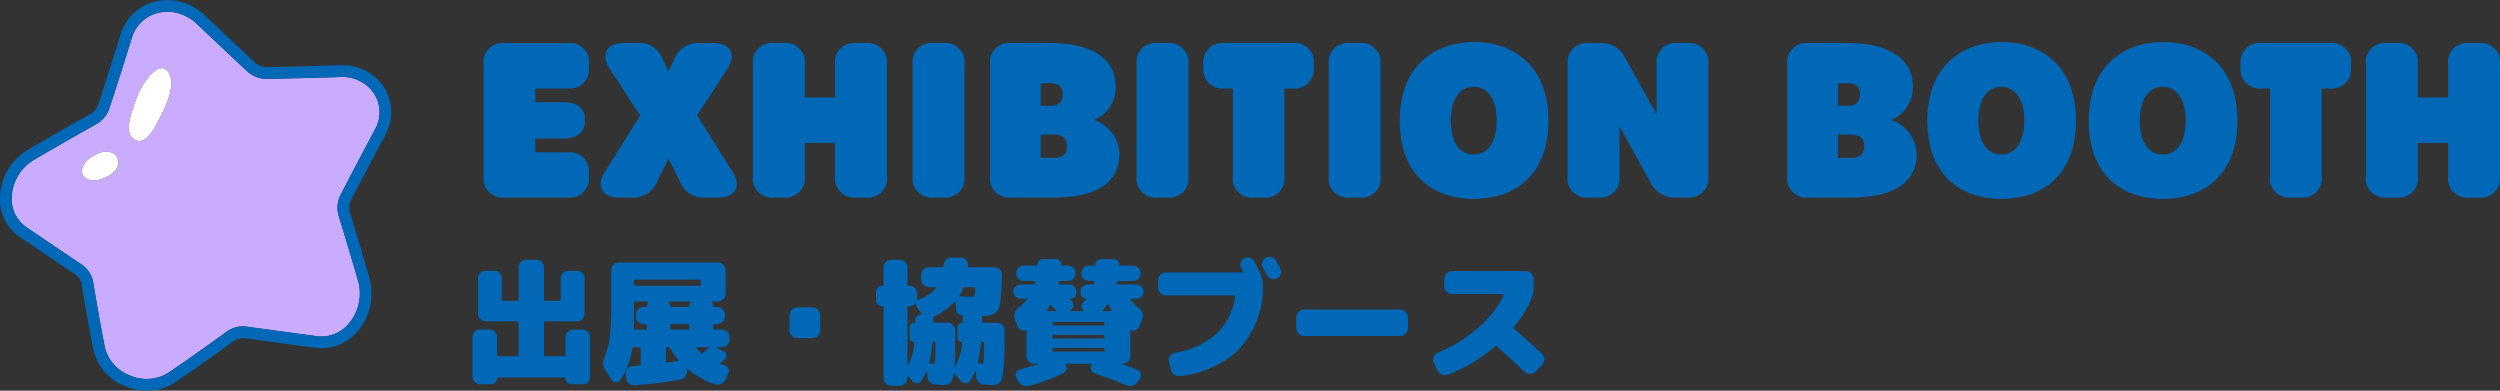 <svg xmlns="http://www.w3.org/2000/svg" width="304.441" height="47.573" viewBox="0 0 304.441 47.573">
  <rect x="0" y="0" width="304.441" height="47.573" fill="#333333" stroke="none"/>
  <g id="menu_contents_title04_pc" transform="translate(-460 -292.662)">
    <g id="グループ_15395" data-name="グループ 15395" transform="translate(516.194 292.726)">
      <path id="パス_20886" data-name="パス 20886" d="M4.42,0h7.618a2.334,2.334,0,0,0,2.6-2.6v-.312a2.334,2.334,0,0,0-2.6-2.6H8.112V-7.2H11.57c1.69,0,2.6-.78,2.6-2.21v-.026c0-1.4-.91-2.184-2.6-2.184H8.112v-1.664h3.926a2.334,2.334,0,0,0,2.6-2.6v-.338a2.334,2.334,0,0,0-2.6-2.6H4.42a2.334,2.334,0,0,0-2.6,2.6V-2.6A2.334,2.334,0,0,0,4.42,0ZM18.3,0h1.56a3.087,3.087,0,0,0,3.068-1.9l1.4-2.86,1.43,2.86A3.053,3.053,0,0,0,28.805,0h1.586c2.08,0,2.86-1.378,1.742-3.146L27.817-10.01l3.692-5.668c1.144-1.768.39-3.146-1.716-3.146H28.1A3.052,3.052,0,0,0,25.061-16.9l-.754,1.534L23.5-17.108a2.9,2.9,0,0,0-2.938-1.716H18.9c-2.106,0-2.86,1.378-1.716,3.146l3.692,5.694-4.29,6.838C15.467-1.378,16.221,0,18.3,0Zm18.9,0h1.118a2.334,2.334,0,0,0,2.6-2.6V-6.656h3.692V-2.6a2.334,2.334,0,0,0,2.6,2.6h1.118a2.334,2.334,0,0,0,2.6-2.6V-16.224a2.334,2.334,0,0,0-2.6-2.6H47.216a2.334,2.334,0,0,0-2.6,2.6v4.03H40.924v-4.03a2.334,2.334,0,0,0-2.6-2.6H37.206a2.334,2.334,0,0,0-2.6,2.6V-2.6A2.334,2.334,0,0,0,37.206,0ZM56.654,0h1.118a2.334,2.334,0,0,0,2.6-2.6V-16.224a2.334,2.334,0,0,0-2.6-2.6H56.654a2.334,2.334,0,0,0-2.6,2.6V-2.6A2.334,2.334,0,0,0,56.654,0Zm9.438,0h5.044c6.734,0,8.112-2.886,8.112-5.33a4.571,4.571,0,0,0-3.094-4.134,4.227,4.227,0,0,0,2.626-4.082c0-2.444-1.638-5.278-8.034-5.278H66.092a2.334,2.334,0,0,0-2.6,2.6V-2.6A2.334,2.334,0,0,0,66.092,0Zm3.562-11.18v-2.756h1.17c1.144,0,1.508.572,1.508,1.326s-.286,1.43-1.508,1.43Zm0,6.344V-7.67h1.612c1.274,0,1.586.676,1.586,1.43s-.312,1.4-1.586,1.4ZM83.928,0h1.118a2.334,2.334,0,0,0,2.6-2.6V-16.224a2.334,2.334,0,0,0-2.6-2.6H83.928a2.334,2.334,0,0,0-2.6,2.6V-2.6A2.334,2.334,0,0,0,83.928,0ZM95.654,0h1.092a2.334,2.334,0,0,0,2.6-2.6V-13.286h.962a2.334,2.334,0,0,0,2.6-2.6v-.338a2.334,2.334,0,0,0-2.6-2.6H92.066a2.334,2.334,0,0,0-2.6,2.6v.338a2.334,2.334,0,0,0,2.6,2.6h.988V-2.6A2.334,2.334,0,0,0,95.654,0Zm11.674,0h1.118a2.334,2.334,0,0,0,2.6-2.6V-16.224a2.334,2.334,0,0,0-2.6-2.6h-1.118a2.334,2.334,0,0,0-2.6,2.6V-2.6A2.334,2.334,0,0,0,107.328,0Zm15.08.153c4.784,0,9.074-2.7,9.074-9.539,0-6.708-4.316-9.555-9.022-9.555-4.784,0-9.074,2.847-9.074,9.555C113.386-2.548,117.624.153,122.408.153Zm0-5.405c-1.664,0-2.808-1.352-2.808-4.16,0-2.652,1.144-4.082,2.808-4.082,1.586,0,2.782,1.43,2.782,4.082C125.19-6.6,123.994-5.252,122.408-5.252ZM136.422,0h1.118a2.334,2.334,0,0,0,2.6-2.6V-8.684l3.8,6.864A3.2,3.2,0,0,0,147.03,0h1.326a2.334,2.334,0,0,0,2.6-2.6V-16.224a2.334,2.334,0,0,0-2.6-2.6h-1.092a2.334,2.334,0,0,0-2.6,2.6v6.11L140.842-17a3.2,3.2,0,0,0-3.094-1.82h-1.326a2.334,2.334,0,0,0-2.6,2.6V-2.6A2.334,2.334,0,0,0,136.422,0Zm26.754,0h5.044c6.734,0,8.112-2.886,8.112-5.33a4.571,4.571,0,0,0-3.094-4.134,4.227,4.227,0,0,0,2.626-4.082c0-2.444-1.638-5.278-8.034-5.278h-4.654a2.334,2.334,0,0,0-2.6,2.6V-2.6A2.334,2.334,0,0,0,163.176,0Zm3.562-11.18v-2.756h1.17c1.144,0,1.508.572,1.508,1.326s-.286,1.43-1.508,1.43Zm0,6.344V-7.67h1.612c1.274,0,1.586.676,1.586,1.43s-.312,1.4-1.586,1.4ZM186.654.153c4.784,0,9.074-2.7,9.074-9.539,0-6.708-4.316-9.555-9.022-9.555-4.784,0-9.074,2.847-9.074,9.555C177.632-2.548,181.87.153,186.654.153Zm0-5.405c-1.664,0-2.808-1.352-2.808-4.16,0-2.652,1.144-4.082,2.808-4.082,1.586,0,2.782,1.43,2.782,4.082C189.436-6.6,188.24-5.252,186.654-5.252ZM206.31.153c4.784,0,9.074-2.7,9.074-9.539,0-6.708-4.316-9.555-9.022-9.555-4.784,0-9.074,2.847-9.074,9.555C197.288-2.548,201.526.153,206.31.153Zm0-5.405c-1.664,0-2.808-1.352-2.808-4.16,0-2.652,1.144-4.082,2.808-4.082,1.586,0,2.782,1.43,2.782,4.082C209.092-6.6,207.9-5.252,206.31-5.252ZM221.962,0h1.092a2.334,2.334,0,0,0,2.6-2.6V-13.286h.962a2.334,2.334,0,0,0,2.6-2.6v-.338a2.334,2.334,0,0,0-2.6-2.6h-8.242a2.334,2.334,0,0,0-2.6,2.6v.338a2.334,2.334,0,0,0,2.6,2.6h.988V-2.6A2.334,2.334,0,0,0,221.962,0Zm11.674,0h1.118a2.334,2.334,0,0,0,2.6-2.6V-6.656h3.692V-2.6a2.334,2.334,0,0,0,2.6,2.6h1.118a2.334,2.334,0,0,0,2.6-2.6V-16.224a2.334,2.334,0,0,0-2.6-2.6h-1.118a2.334,2.334,0,0,0-2.6,2.6v4.03h-3.692v-4.03a2.334,2.334,0,0,0-2.6-2.6h-1.118a2.334,2.334,0,0,0-2.6,2.6V-2.6A2.334,2.334,0,0,0,233.636,0Z" transform="translate(0.882 24)" fill="#0068b6"/>
      <path id="パス_20887" data-name="パス 20887" d="M14.722-5.287a.889.889,0,0,1,.663.28.931.931,0,0,1,.272.671V.425a.931.931,0,0,1-.272.672.889.889,0,0,1-.663.28H13.4a.705.705,0,0,1-.519-.212.705.705,0,0,1-.212-.519.09.09,0,0,0-.1-.1H4.437a.09.09,0,0,0-.1.1.705.705,0,0,1-.213.519.705.705,0,0,1-.518.212H2.278a.889.889,0,0,1-.663-.28A.931.931,0,0,1,1.343.425v-4.76a.931.931,0,0,1,.272-.671.889.889,0,0,1,.663-.28H3.383a.916.916,0,0,1,.671.28.916.916,0,0,1,.281.671v2.159a.12.12,0,0,0,.136.136H6.817a.12.12,0,0,0,.136-.136V-6.137q0-.153-.136-.153H2.941a.9.9,0,0,1-.663-.272.9.9,0,0,1-.272-.663v-4.284a.9.9,0,0,1,.272-.663.9.9,0,0,1,.663-.272H3.978a.9.9,0,0,1,.663.272.9.9,0,0,1,.272.663v2.584q0,.136.153.136H6.817a.12.12,0,0,0,.136-.136v-3.91a.916.916,0,0,1,.28-.672.916.916,0,0,1,.672-.28H9.1a.916.916,0,0,1,.672.28.916.916,0,0,1,.28.672v3.91a.12.12,0,0,0,.136.136h1.751q.153,0,.153-.136v-2.584a.9.9,0,0,1,.272-.663.9.9,0,0,1,.663-.272h1.037a.9.9,0,0,1,.663.272.9.9,0,0,1,.272.663v4.284a.9.9,0,0,1-.272.663.9.9,0,0,1-.663.272H10.183q-.136,0-.136.153v3.961a.12.12,0,0,0,.136.136h2.346a.12.12,0,0,0,.136-.136V-4.335a.916.916,0,0,1,.281-.671.916.916,0,0,1,.671-.28Zm16.983,0a.916.916,0,0,1,.672.28.916.916,0,0,1,.28.671v.272a.889.889,0,0,1-.28.663.931.931,0,0,1-.672.272h-.612q-.034,0-.034.026a.058.058,0,0,0,.017.042l.816.374a.6.6,0,0,1,.365.467.594.594,0,0,1-.2.57q-.085.068-.255.212t-.255.212a.066.066,0,0,0-.017.077.107.107,0,0,0,.051.059q.085.034.23.077l.2.059a.765.765,0,0,1,.493.433.7.7,0,0,1-.017.655l-.323.646a1.138,1.138,0,0,1-.561.544,1.051,1.051,0,0,1-.765.051,10.085,10.085,0,0,1-3.281-1.87Q27.54-.527,27.5-.51t-.042.051l.017.153a1.019,1.019,0,0,1-.2.714A.96.96,0,0,1,26.639.8a53.593,53.593,0,0,1-5.542.7.909.909,0,0,1-.7-.23.944.944,0,0,1-.34-.654L20.009.153a.89.89,0,0,1,.212-.672.9.9,0,0,1,.638-.331L21.675-.9a.135.135,0,0,0,.153-.153V-2.975q0-.153-.136-.153h-.731a.166.166,0,0,0-.17.153A9.792,9.792,0,0,1,19.363.867a.557.557,0,0,1-.527.272.634.634,0,0,1-.527-.306L17.527-.34a1.578,1.578,0,0,1-.1-1.615,8.191,8.191,0,0,0,.646-2.431,37.223,37.223,0,0,0,.17-4.148v-3.978a.889.889,0,0,1,.281-.663.931.931,0,0,1,.672-.272H31.212a.931.931,0,0,1,.671.272.889.889,0,0,1,.281.663v2.873a.889.889,0,0,1-.281.663.931.931,0,0,1-.671.272h-.68q-.034,0-.051.051t.017.068a.676.676,0,0,1,.153.442q0,.1.119.1h.357a.916.916,0,0,1,.672.28.916.916,0,0,1,.281.672V-6.9a.916.916,0,0,1-.281.672.916.916,0,0,1-.672.28H30.8q-.153,0-.153.136v.391q0,.136.153.136ZM21-11.22v.459a.12.12,0,0,0,.136.136h7.888a.12.12,0,0,0,.136-.136v-.459q0-.153-.136-.153H21.131Q20.995-11.373,21-11.22Zm1.581,3.077a.676.676,0,0,1,.153-.442q.034-.017.017-.068T22.695-8.7H21.131A.12.12,0,0,0,21-8.568V-6.2q0,.136-.009.4t-.008.382q0,.136.153.136H22.44a.12.12,0,0,0,.136-.136v-.391a.12.12,0,0,0-.136-.136h-.255a.889.889,0,0,1-.663-.28A.931.931,0,0,1,21.25-6.9v-.187a.931.931,0,0,1,.272-.672.889.889,0,0,1,.663-.28h.289A.09.09,0,0,0,22.576-8.143Zm3.791,6.681q.153-.034.051-.136a10.1,10.1,0,0,1-1.037-1.411.26.26,0,0,0-.221-.119h-.1a.135.135,0,0,0-.153.153v1.581q0,.153.136.119.221-.034.663-.094T26.367-1.462Zm1.377-3.961v-.391a.12.12,0,0,0-.136-.136H25.551a.12.12,0,0,0-.136.136v.391a.12.12,0,0,0,.136.136h2.057A.12.12,0,0,0,27.744-5.423Zm0-2.72a.676.676,0,0,1,.153-.442q.034-.017.017-.068T27.863-8.7H25.279q-.034,0-.051.051t.017.068a.677.677,0,0,1,.17.442.09.09,0,0,0,.1.1h2.125A.09.09,0,0,0,27.744-8.143Zm2.329,5.117q.034-.068-.051-.1H28.679q-.034,0-.051.043a.09.09,0,0,0,0,.076,7.269,7.269,0,0,0,.561.6.181.181,0,0,0,.221-.017Q29.886-2.839,30.073-3.026ZM42.721-7.99a.931.931,0,0,1,.68.289.931.931,0,0,1,.289.68v1.8a.931.931,0,0,1-.289.68.931.931,0,0,1-.68.289h-1.8a.931.931,0,0,1-.68-.289.93.93,0,0,1-.289-.68v-1.8a.931.931,0,0,1,.289-.68.931.931,0,0,1,.68-.289ZM65.195-6.12a.931.931,0,0,1,.672.272.889.889,0,0,1,.281.663q0,1.666-.026,2.72t-.1,1.836A10.62,10.62,0,0,1,65.858.535a1.293,1.293,0,0,1-.3.612.829.829,0,0,1-.408.272,2.985,2.985,0,0,1-.586.042l-.9-.034a1.122,1.122,0,0,1-.688-.314.951.951,0,0,1-.314-.672l-.034-.68q0-.034-.025-.034t-.043.034A7.629,7.629,0,0,1,61.965.935a.689.689,0,0,1-.569.323.7.7,0,0,1-.6-.272l-.748-.9A.071.071,0,0,0,59.976.06.04.04,0,0,0,59.942.1a1.843,1.843,0,0,1-.434,1.122,1.508,1.508,0,0,1-.944.238l-.816-.034a1.123,1.123,0,0,1-.7-.306.953.953,0,0,1-.306-.68l-.034-.68q0-.034-.025-.034t-.042.034a7.629,7.629,0,0,1-.6,1.173.633.633,0,0,1-.561.314.689.689,0,0,1-.6-.28l-.408-.51a.763.763,0,0,1-.119-.187.049.049,0,0,0-.034-.017q-.017,0-.017.034V.6a.916.916,0,0,1-.28.671.916.916,0,0,1-.672.281h-1.02a.889.889,0,0,1-.663-.281A.931.931,0,0,1,51.408.6v-8.6q0-.119-.136-.119a.76.76,0,0,1-.561-.221.76.76,0,0,1-.221-.561v-.918a.773.773,0,0,1,.229-.569.753.753,0,0,1,.553-.229q.136,0,.136-.119v-2.091a.931.931,0,0,1,.272-.672.889.889,0,0,1,.663-.28h1.02a.916.916,0,0,1,.672.28.916.916,0,0,1,.28.672v2.074a.12.12,0,0,0,.136.136h.085a.916.916,0,0,1,.672.281.916.916,0,0,1,.28.671v.612a.889.889,0,0,1-.28.663.931.931,0,0,1-.672.272h-.085q-.136,0-.136.153V-.935q0,.034.017.034a.049.049,0,0,0,.034-.017l.068-.136a6.252,6.252,0,0,0,.7-2.652q0-.085-.068-.085a.475.475,0,0,1-.348-.145.475.475,0,0,1-.145-.348V-5.542a.556.556,0,0,1,.17-.408.556.556,0,0,1,.408-.17.075.075,0,0,0,.085-.085v-.119a.773.773,0,0,1,.229-.569.753.753,0,0,1,.552-.23.057.057,0,0,0,.051-.025q.017-.025-.017-.06l-.578-.748a.626.626,0,0,1-.1-.6.663.663,0,0,1,.425-.442A4.559,4.559,0,0,0,57.8-10.336q.085-.119-.051-.119h-.816a.931.931,0,0,1-.671-.272.889.889,0,0,1-.281-.663v-.527a.916.916,0,0,1,.281-.672.916.916,0,0,1,.671-.28h1.6q.153,0,.153-.136a.14.14,0,0,1,.009-.042.14.14,0,0,0,.008-.043,1.053,1.053,0,0,1,.306-.68.9.9,0,0,1,.663-.272h1.122a.862.862,0,0,1,.655.281.865.865,0,0,1,.246.655v.1a.12.12,0,0,0,.136.136h3.043a.9.9,0,0,1,.663.272.9.9,0,0,1,.272.663q-.017,1.428-.085,2.286a11.673,11.673,0,0,1-.187,1.428,1.439,1.439,0,0,1-.417.825,1.657,1.657,0,0,1-.629.348,3.664,3.664,0,0,1-.944.094q-.153,0-.153.136v.544q0,.153.136.153Zm-7.718,5a.132.132,0,0,0,.119-.051,1.059,1.059,0,0,0,.076-.3,5.408,5.408,0,0,0,.051-.757q.008-.51.008-1.411,0-.153-.136-.153h-.085q-.153,0-.153.136a16.461,16.461,0,0,1-.374,2.346q-.034.153.1.153Zm3.587-5.1v-.7q0-.1-.085-.1a.81.81,0,0,1-.5-.2.645.645,0,0,1-.229-.459l-.1-.918a.054.054,0,0,0-.034-.051.072.072,0,0,0-.068,0A8.136,8.136,0,0,1,57.613-6.9a.211.211,0,0,0-.136.221v.425a.12.12,0,0,0,.136.136h1.581a.916.916,0,0,1,.672.28.916.916,0,0,1,.28.672q0,2.89-.1,4.352,0,.034.017.034A.049.049,0,0,0,60.1-.8a6.077,6.077,0,0,0,.867-2.924.06.06,0,0,0-.068-.068.475.475,0,0,1-.348-.145.475.475,0,0,1-.145-.348V-5.542a.556.556,0,0,1,.17-.408.556.556,0,0,1,.408-.17Q61.064-6.12,61.064-6.222Zm1-3.06q.34,0,.417-.153a2.733,2.733,0,0,0,.076-.867q0-.153-.136-.153H61.3a.187.187,0,0,0-.187.136,6.2,6.2,0,0,1-.442.85.067.067,0,0,0-.008.085.082.082,0,0,0,.076.051Q61.846-9.282,62.067-9.282Zm1.326,8.16a.132.132,0,0,0,.119-.051,1.059,1.059,0,0,0,.076-.3,5.408,5.408,0,0,0,.051-.757q.008-.51.008-1.411a.135.135,0,0,0-.153-.153h-.068q-.153,0-.153.136A16.461,16.461,0,0,1,62.9-1.309q-.034.153.1.153Zm18.19-7.922a.082.082,0,0,0-.076.051.067.067,0,0,0,.008.085,4.767,4.767,0,0,0,.918.935,1.183,1.183,0,0,1,.459,1.411l-.34.884a.788.788,0,0,1-.4.442.713.713,0,0,1-.569.034q-.119-.034-.119.1v3.026a.931.931,0,0,1-.272.672.889.889,0,0,1-.663.281h-.187a.049.049,0,0,1-.017.034q1.156.357,1.938.68a.669.669,0,0,1,.442.476.764.764,0,0,1-.1.663l-.255.374a1.073,1.073,0,0,1-.629.433,1.125,1.125,0,0,1-.782-.059Q79.407.816,77.18.068A.77.77,0,0,1,76.7-.366.74.74,0,0,1,76.721-1a.057.057,0,0,0,.008-.077.083.083,0,0,0-.076-.042H73.627q-.017,0-.042.034a.061.061,0,0,0-.009.068.689.689,0,0,1,.076.586.7.7,0,0,1-.365.451,21.077,21.077,0,0,1-4.148,1.547,1.175,1.175,0,0,1-.773-.06,1.172,1.172,0,0,1-.587-.535l-.187-.34a.721.721,0,0,1-.026-.655.689.689,0,0,1,.485-.417q1.428-.391,2.193-.629.017,0,.017-.026t-.017-.025h-.493a.889.889,0,0,1-.663-.281.931.931,0,0,1-.272-.672V-5.1q0-.119-.119-.085a.768.768,0,0,1-.569-.051.788.788,0,0,1-.4-.442l-.34-.884a1.11,1.11,0,0,1,0-.765,1.345,1.345,0,0,1,.476-.646,4.945,4.945,0,0,0,.986-.952q.085-.119-.051-.119h-.7a.863.863,0,0,1-.62-.255.821.821,0,0,1-.263-.612.821.821,0,0,1,.263-.612.863.863,0,0,1,.62-.255h1.547a.175.175,0,0,0,.187-.153A.278.278,0,0,1,69.853-11a.278.278,0,0,0,.017-.068q.034-.136-.119-.136H68.493a.888.888,0,0,1-.663-.28.911.911,0,0,1-.272-.655.911.911,0,0,1,.272-.655.889.889,0,0,1,.663-.28h1.53a.09.09,0,0,0,.1-.1.754.754,0,0,1,.213-.493.644.644,0,0,1,.484-.2h1.547a.658.658,0,0,1,.493.212.621.621,0,0,1,.187.485q0,.1.085.1h.731a.889.889,0,0,1,.663.28.911.911,0,0,1,.272.655.911.911,0,0,1-.272.655.889.889,0,0,1-.663.28h-.918a.175.175,0,0,0-.187.153v.068a.151.151,0,0,1-.017.068q-.034.136.1.136h1.173a.835.835,0,0,1,.612.255.835.835,0,0,1,.255.612v.153a.678.678,0,0,1-.213.51.721.721,0,0,1-.519.2q-.017,0-.034.034t0,.051q.017.017.11.094a.661.661,0,0,1,.128.128.666.666,0,0,1,.17.612.72.72,0,0,1-.391.527.058.058,0,0,0-.017.043q0,.026.034.026h1.564q.034,0,.051-.043t-.017-.06a.685.685,0,0,1-.213-.561.758.758,0,0,1,.3-.544,1.3,1.3,0,0,0,.136-.111q.085-.076.119-.111A.051.051,0,0,0,76.1-9.01q-.009-.034-.026-.034a.644.644,0,0,1-.484-.2.666.666,0,0,1-.2-.476v-.187a.835.835,0,0,1,.255-.612.835.835,0,0,1,.612-.255h.629q.119,0,.153-.153A.278.278,0,0,1,77.061-11a.278.278,0,0,0,.017-.068q.034-.136-.119-.136h-.544a.889.889,0,0,1-.663-.28.911.911,0,0,1-.272-.655.911.911,0,0,1,.272-.655.889.889,0,0,1,.663-.28h.7a.09.09,0,0,0,.1-.1.672.672,0,0,1,.2-.493.672.672,0,0,1,.493-.2h1.53a.658.658,0,0,1,.493.212.621.621,0,0,1,.187.485.09.09,0,0,0,.1.1h1.564a.889.889,0,0,1,.663.28.911.911,0,0,1,.272.655.911.911,0,0,1-.272.655.888.888,0,0,1-.663.28H80a.166.166,0,0,0-.17.153.151.151,0,0,1-.017.068.151.151,0,0,0-.017.068q-.034.136.1.136h2.278a.863.863,0,0,1,.62.255.821.821,0,0,1,.263.612A.821.821,0,0,1,82.8-9.3a.863.863,0,0,1-.62.255Zm-2.941.731a6.034,6.034,0,0,1-.51.663.066.066,0,0,0-.017.076q.017.042.051.043h.952a.084.084,0,0,0,.077-.043.057.057,0,0,0-.009-.076q-.272-.442-.391-.68Q78.727-8.432,78.642-8.313Zm-6.8.085q-.1-.1-.17.017-.068.085-.187.272t-.17.272a.067.067,0,0,0-.008.085.082.082,0,0,0,.076.051h.952q.034,0,.051-.043t-.017-.06L72.3-7.7Q72.148-7.888,71.842-8.228ZM78.3-2.771V-2.89q0-.153-.136-.153H72.114q-.136,0-.136.153v.119q0,.153.136.153h6.052Q78.3-2.618,78.3-2.771Zm0-1.581v-.119q0-.153-.136-.153H72.114q-.136,0-.136.153v.119q0,.153.136.153h6.052Q78.3-4.2,78.3-4.352Zm0-1.581v-.136a.12.12,0,0,0-.136-.136H72.114a.12.12,0,0,0-.136.136v.136q0,.153.136.153h6.052Q78.3-5.78,78.3-5.933ZM96.56-13.566l.3.6q.2.391.3.578a3.908,3.908,0,0,1,.425,1.8v1.156a11.61,11.61,0,0,1-3.068,6.741A12.491,12.491,0,0,1,87.567.374a.972.972,0,0,1-.74-.162,1.06,1.06,0,0,1-.433-.638l-.238-.935a.846.846,0,0,1,.127-.688.939.939,0,0,1,.6-.4,10.04,10.04,0,0,0,5.032-2.287,7.936,7.936,0,0,0,2.312-4.547q.034-.153-.119-.153H85.8a.93.93,0,0,1-.68-.289.931.931,0,0,1-.289-.68v-.867a.931.931,0,0,1,.289-.68.931.931,0,0,1,.68-.289h9.3q.136,0,.068-.136l-.2-.408a.842.842,0,0,1-.06-.672.858.858,0,0,1,.434-.519.861.861,0,0,1,.688-.051A.945.945,0,0,1,96.56-13.566Zm2.686-.068q.17.306.476.918a.861.861,0,0,1,.051.688.88.88,0,0,1-.459.519.861.861,0,0,1-.688.051.945.945,0,0,1-.535-.459q-.153-.306-.493-.918a.887.887,0,0,1-.059-.688.849.849,0,0,1,.451-.519.918.918,0,0,1,.714-.051A.881.881,0,0,1,99.246-13.634Zm15.045,5.9a.931.931,0,0,1,.68.289.931.931,0,0,1,.289.68v1.292a.931.931,0,0,1-.289.68.93.93,0,0,1-.68.289H102.629a.93.93,0,0,1-.68-.289.931.931,0,0,1-.289-.68V-6.766a.931.931,0,0,1,.289-.68.931.931,0,0,1,.68-.289ZM128.2-5.389q1.564,1.377,3.349,3.026a.944.944,0,0,1,.306.671A.91.91,0,0,1,131.6-1l-.8.816a.962.962,0,0,1-.68.3.928.928,0,0,1-.68-.264Q127.721-1.8,126.089-3.23a.177.177,0,0,0-.238.017,19.209,19.209,0,0,1-5.678,3.4.97.97,0,0,1-.765-.009,1.091,1.091,0,0,1-.578-.536l-.425-.9a.874.874,0,0,1-.009-.706.908.908,0,0,1,.5-.5,17.339,17.339,0,0,0,4.955-3.077,11.823,11.823,0,0,0,3.069-3.927q.068-.136-.085-.136h-6.188a.93.93,0,0,1-.68-.289.931.931,0,0,1-.289-.68v-.867a.931.931,0,0,1,.289-.68.93.93,0,0,1,.68-.289h8.942a.931.931,0,0,1,.68.289.93.93,0,0,1,.289.68v.867a4.307,4.307,0,0,1-.391,1.853A14.991,14.991,0,0,1,128.18-5.61Q128.078-5.474,128.2-5.389Z" transform="translate(0 45.354)" fill="#0068b6"/>
    </g>
    <g id="グループ_17027" data-name="グループ 17027" transform="translate(460 292.662)">
      <path id="パス_14967" data-name="パス 14967" d="M42.828,27.872a3.407,3.407,0,0,1,.225-2.542c1.445-2.8,2.851-5.48,4.181-7.961a4.215,4.215,0,0,0-.05-4.309,4.574,4.574,0,0,0-4.11-2.1c-2.975.093-5.959.167-8.929.233a3.555,3.555,0,0,1-2.5-.964l-.388-.365Q28.4,7.185,25.54,4.485a5.475,5.475,0,0,0-2.2-1.275,4.8,4.8,0,0,0-2.589-.04,4.455,4.455,0,0,0-3.137,3.095v0c-.869,2.8-1.774,5.635-2.7,8.479a3.429,3.429,0,0,1-1.586,1.94c-2.511,1.408-5.083,2.883-7.643,4.382A5.511,5.511,0,0,0,3.013,25.6,4.157,4.157,0,0,0,4.8,29.254c2.2,1.5,4.456,3.02,6.747,4.557a3.278,3.278,0,0,1,1.394,2.2c.463,2.806.921,5.362,1.4,7.81A4.9,4.9,0,0,0,17.388,47.3a5.031,5.031,0,0,0,4.735-.345c2.245-1.528,4.613-3.2,7.033-4.96a3.384,3.384,0,0,1,2.452-.639l1.522.208q3.559.488,7.015.955A4.32,4.32,0,0,0,44.046,41a5.7,5.7,0,0,0,1.135-5.258q-1.153-3.95-2.353-7.874M14.808,23c-3.192,1.778-4.717-1.139-1.338-2.706,2.245-1.041,3.686,1.4,1.338,2.706m6.563-7.711c-.626,1.249-1.848,4.076-3.3,3.35-1.4-.7-.732-2.76.215-5.282.7-1.868,2.358-3.826,3.275-3.427s1.49,2.007-.189,5.359" transform="translate(-1.582 -1.582)" fill="#caacff"/>
      <path id="パス_14968" data-name="パス 14968" d="M44.972,33.77q-1.157-3.969-2.36-7.9A1.964,1.964,0,0,1,42.74,24.4c1.441-2.8,2.844-5.467,4.169-7.939a5.68,5.68,0,0,0-.09-5.736,5.992,5.992,0,0,0-5.37-2.779c-2.973.093-5.953.166-8.92.233A2.13,2.13,0,0,1,31.04,7.6l-.387-.363Q27.8,4.564,24.937,1.863A6.513,6.513,0,0,0,18.8.207a5.856,5.856,0,0,0-4.136,4.057c-.866,2.79-1.769,5.62-2.693,8.458a2.038,2.038,0,0,1-.927,1.135c-2.519,1.413-5.1,2.893-7.672,4.4A6.957,6.957,0,0,0,0,23.98a5.555,5.555,0,0,0,2.416,4.875c2.2,1.5,4.458,3.022,6.754,4.561a1.85,1.85,0,0,1,.78,1.241c.466,2.822.926,5.39,1.408,7.855a6.325,6.325,0,0,0,3.9,4.524,7.447,7.447,0,0,0,.736.258,6.349,6.349,0,0,0,5.345-.741c2.26-1.538,4.64-3.217,7.073-4.988a1.964,1.964,0,0,1,1.417-.379l1.522.209c2.374.325,4.718.646,7.015.954a5.724,5.724,0,0,0,5.171-1.989,7.151,7.151,0,0,0,1.432-6.591m-2.509,5.652a4.321,4.321,0,0,1-3.9,1.512q-3.451-.463-7.015-.956l-1.522-.208a3.382,3.382,0,0,0-2.452.639c-2.42,1.762-4.789,3.432-7.033,4.96a5.032,5.032,0,0,1-4.735.345,4.9,4.9,0,0,1-3.044-3.479c-.48-2.449-.938-5-1.4-7.811a3.282,3.282,0,0,0-1.395-2.2c-2.291-1.537-4.549-3.055-6.747-4.556a4.158,4.158,0,0,1-1.79-3.653A5.513,5.513,0,0,1,4.1,19.486c2.561-1.5,5.133-2.973,7.644-4.382a3.43,3.43,0,0,0,1.586-1.94c.928-2.845,1.833-5.681,2.7-8.48v0a4.456,4.456,0,0,1,3.137-3.095,4.806,4.806,0,0,1,2.589.041,5.469,5.469,0,0,1,2.2,1.275q2.854,2.7,5.718,5.379l.388.365a3.555,3.555,0,0,0,2.5.964c2.971-.066,5.954-.14,8.929-.233a4.572,4.572,0,0,1,4.11,2.1,4.214,4.214,0,0,1,.05,4.309c-1.33,2.481-2.736,5.159-4.181,7.961a3.4,3.4,0,0,0-.224,2.542q1.2,3.918,2.353,7.874a5.7,5.7,0,0,1-1.135,5.258" transform="translate(0 0)" fill="#0068b6"/>
      <path id="パス_14969" data-name="パス 14969" d="M37.333,17.52c-.917-.4-2.574,1.558-3.275,3.427-.947,2.523-1.62,4.581-.215,5.282,1.453.726,2.676-2.1,3.3-3.35,1.679-3.352,1.106-4.959.189-5.359" transform="translate(-17.355 -9.176)" fill="#fff"/>
      <path id="パス_14970" data-name="パス 14970" d="M22.933,39.131c-3.379,1.567-1.855,4.484,1.338,2.707,2.348-1.308.908-3.748-1.338-2.707" transform="translate(-11.045 -20.424)" fill="#fff"/>
    </g>
  </g>
</svg>
